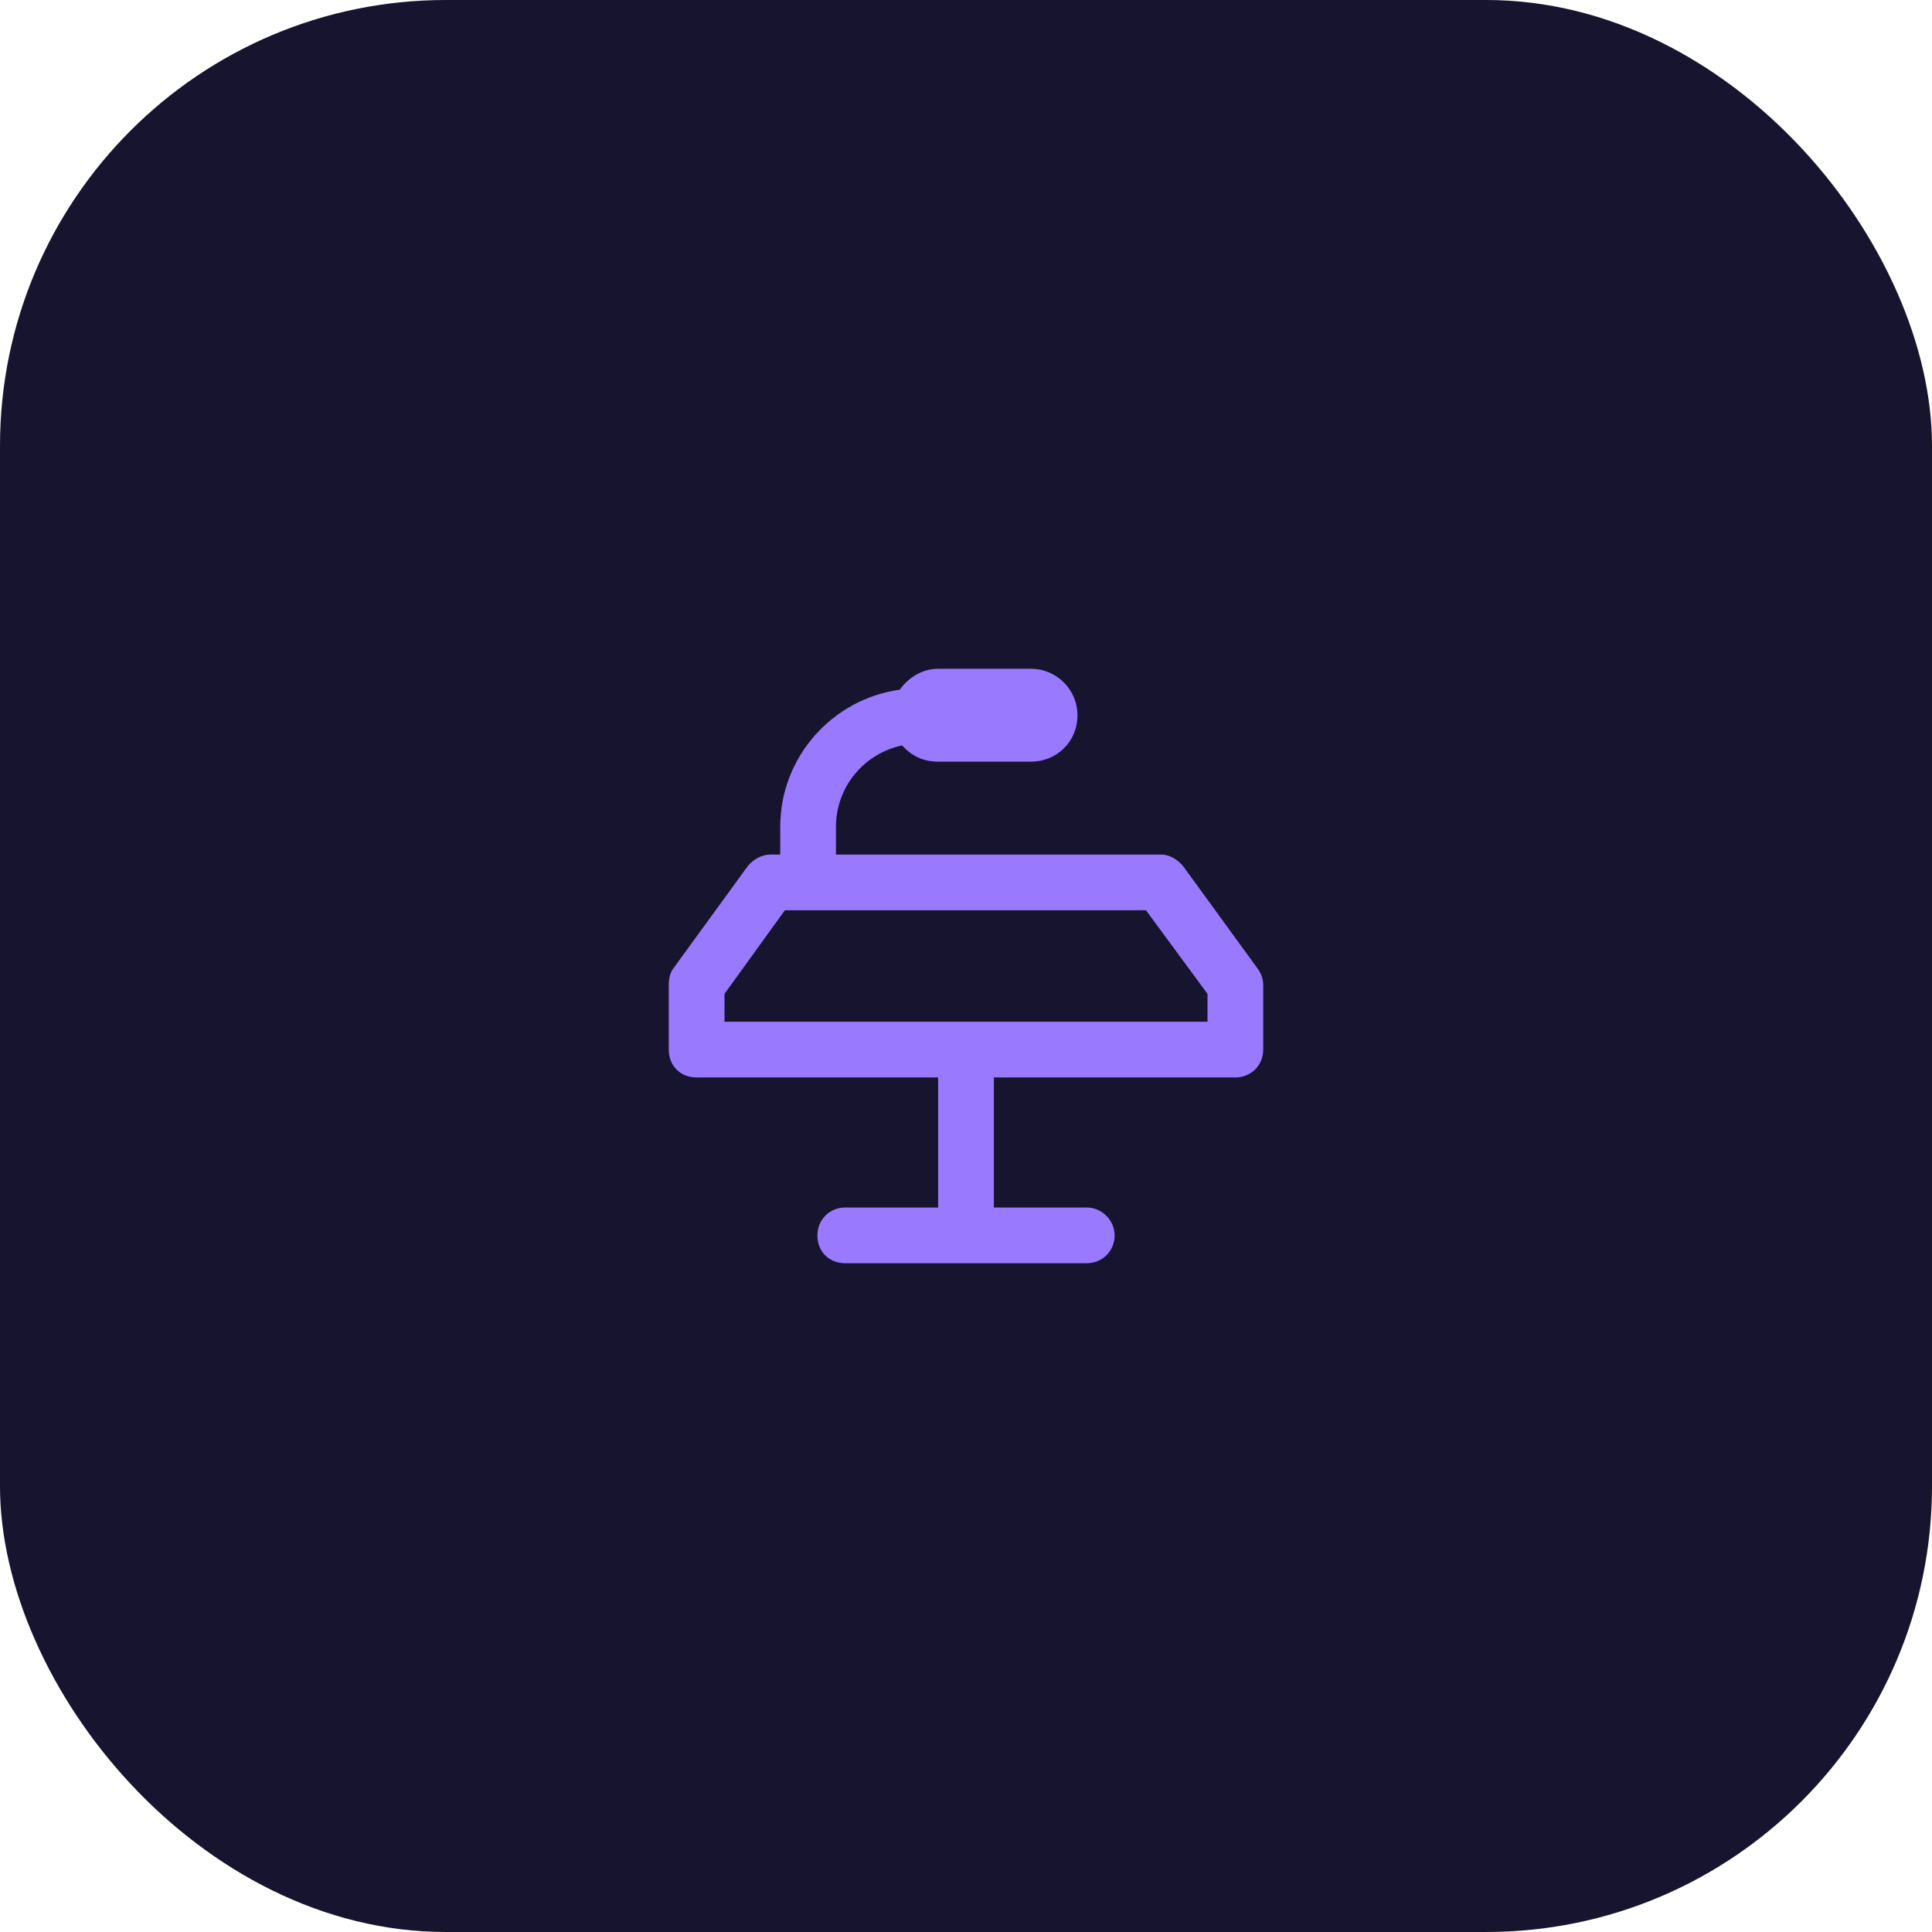 <svg width="104" height="104" viewBox="0 0 104 104" fill="none" xmlns="http://www.w3.org/2000/svg">
<rect width="104" height="104" rx="24" fill="#16142E"/>
<path d="M67.688 52.125L63.688 46.625C63.375 46.25 62.938 46 62.5 46H45V44.5C45 42.375 46.5 40.562 48.562 40.125C49.062 40.688 49.688 41 50.5 41H55.5C56.875 41 58 39.938 58 38.5C58 37.125 56.875 36 55.5 36H50.5C49.625 36 48.875 36.5 48.438 37.125C44.812 37.625 42 40.75 42 44.5V46H41.5C41 46 40.562 46.25 40.25 46.625L36.25 52.125C36.062 52.375 36 52.688 36 53V56.5C36 57.375 36.625 58 37.5 58H50.5V65H45.5C44.625 65 44 65.688 44 66.5C44 67.375 44.625 68 45.5 68H58.5C59.312 68 60 67.375 60 66.5C60 65.688 59.312 65 58.5 65H53.5V58H66.5C67.312 58 68 57.375 68 56.5V53C68 52.688 67.875 52.375 67.688 52.125ZM65 55H39V53.5L42.25 49H61.688L65 53.5V55Z" fill="#997AFF"/>
</svg>
